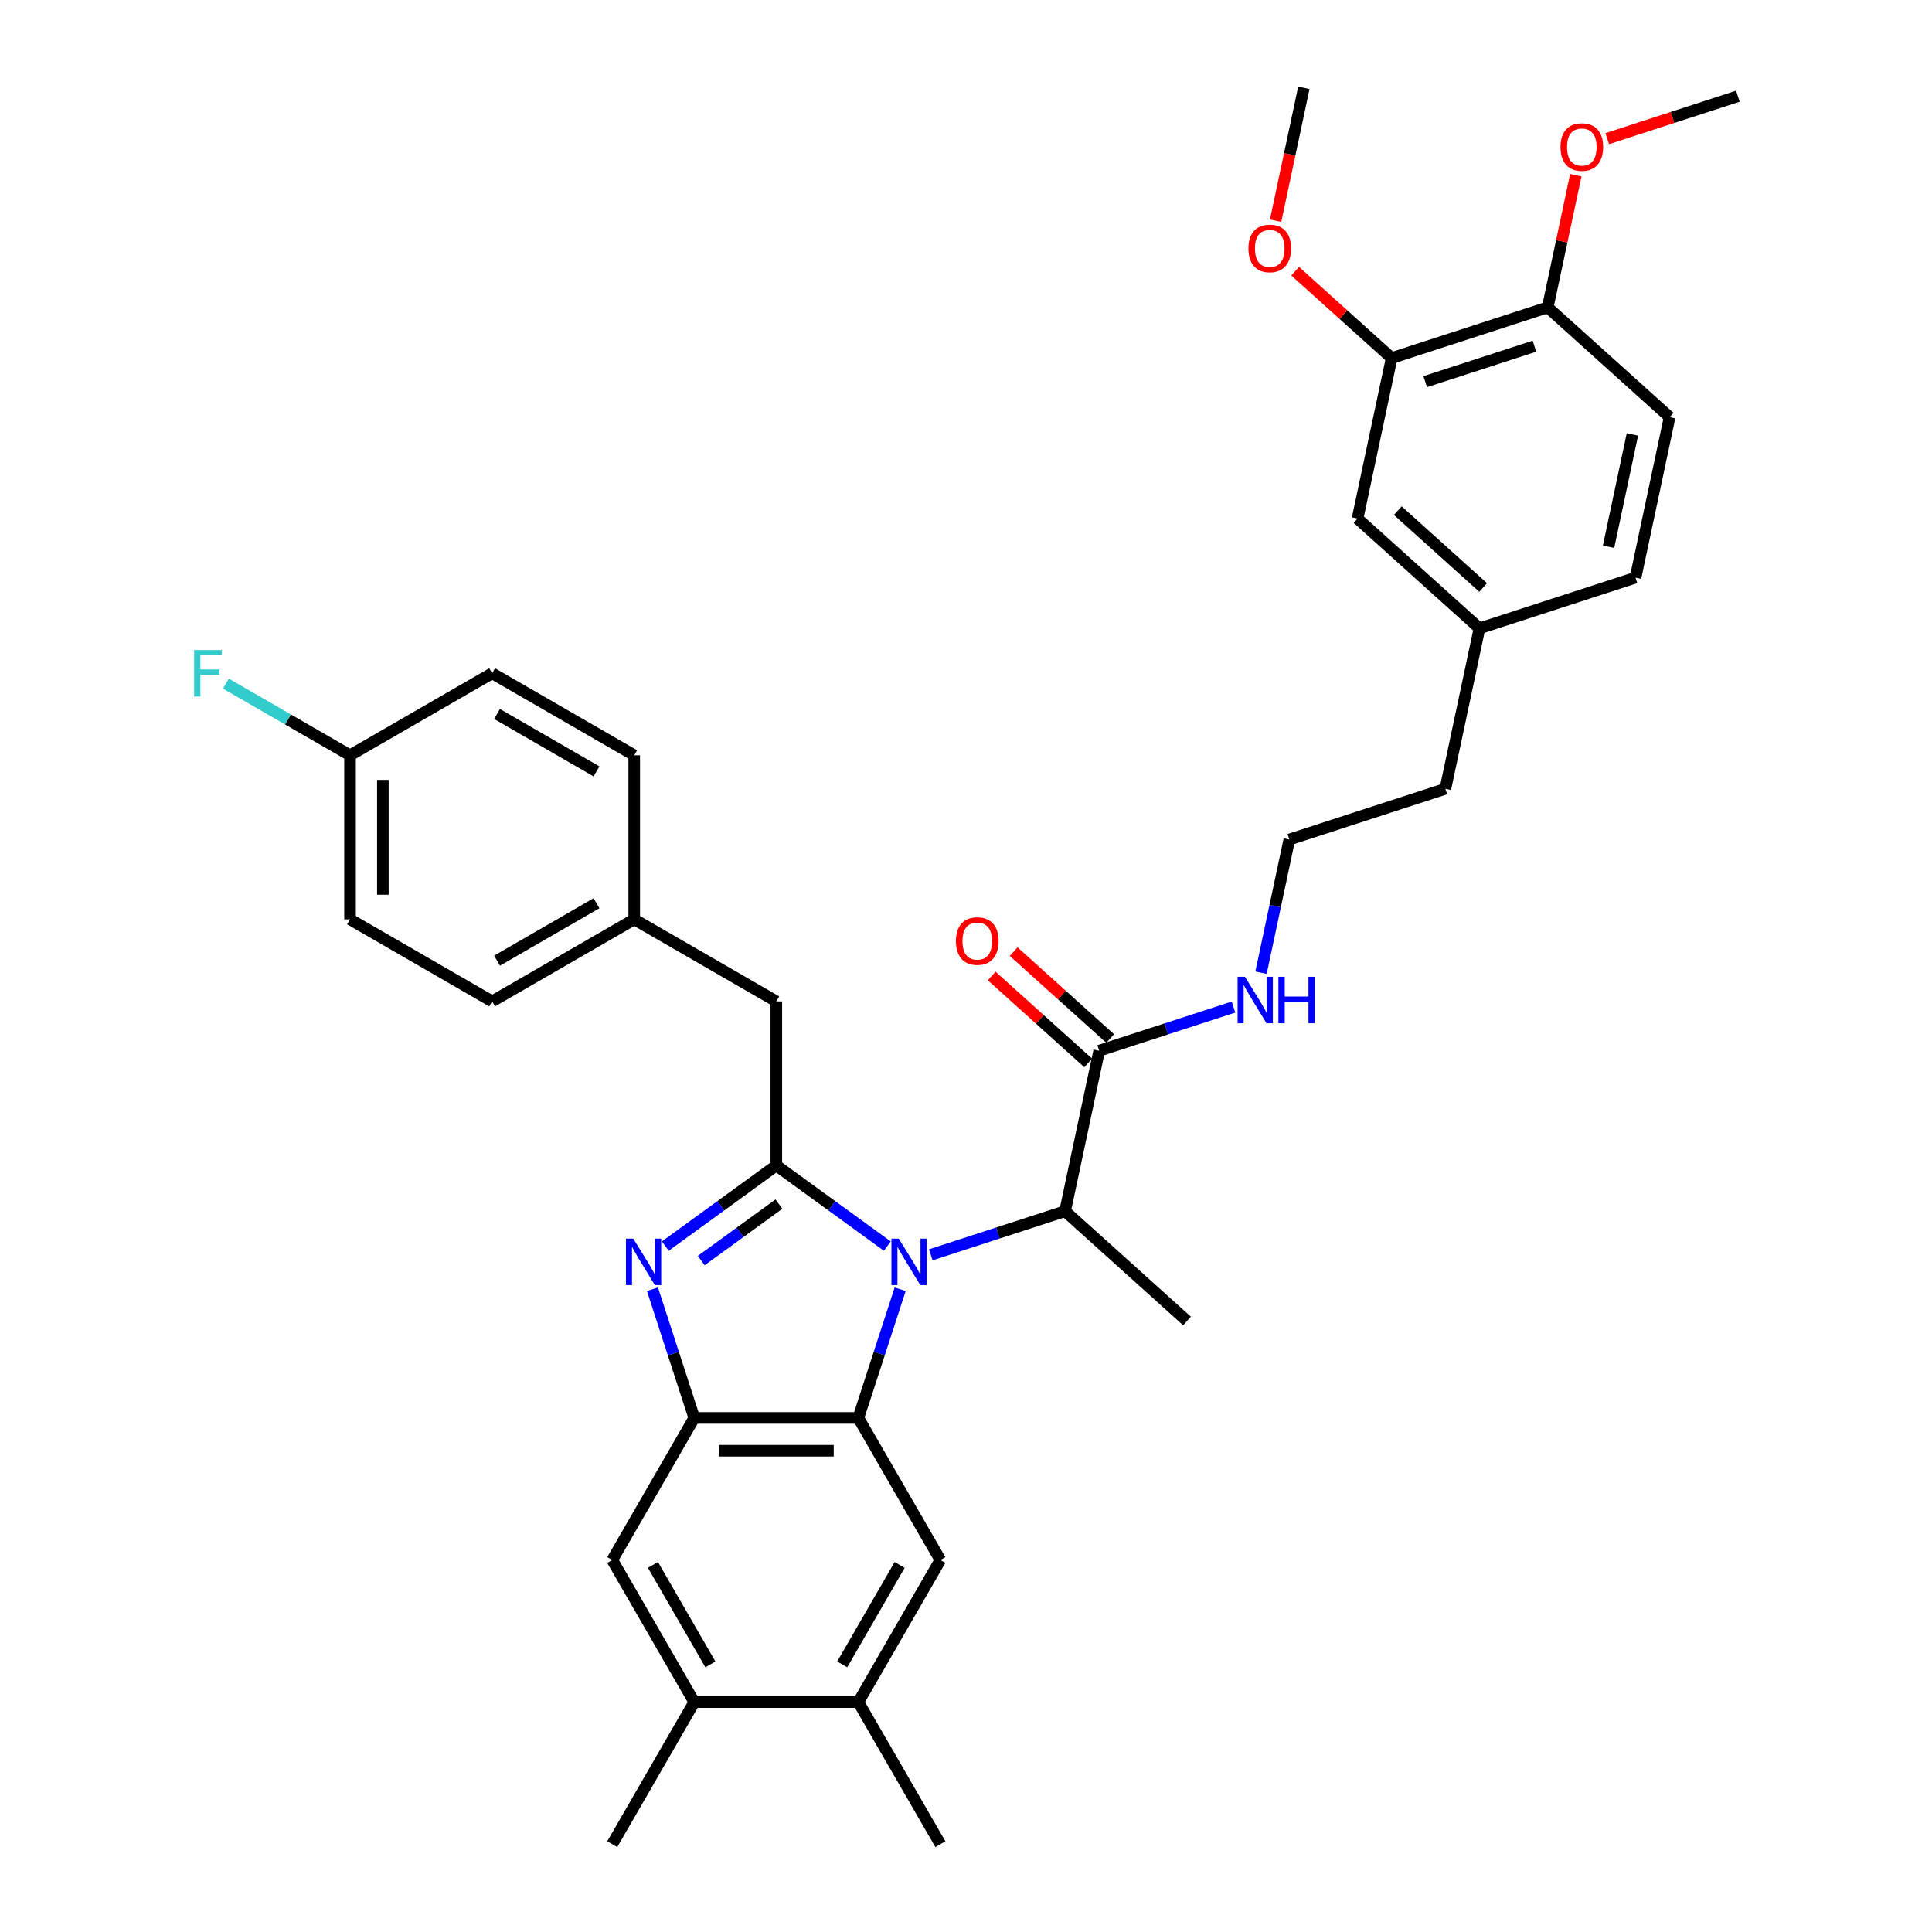 <?xml version='1.0' encoding='iso-8859-1'?>
<svg version='1.1' baseProfile='full'
              xmlns='http://www.w3.org/2000/svg'
                      xmlns:rdkit='http://www.rdkit.org/xml'
                      xmlns:xlink='http://www.w3.org/1999/xlink'
                  xml:space='preserve'
width='1000px' height='1000px' viewBox='0 0 1000 1000'>
<!-- END OF HEADER -->
<rect style='opacity:1.0;fill:#FFFFFF;stroke:none' width='1000' height='1000' x='0' y='0'> </rect>
<path class='bond-0' d='M 513.309,505.184 L 538.282,527.669' style='fill:none;fill-rule:evenodd;stroke:#FF0000;stroke-width:6px;stroke-linecap:butt;stroke-linejoin:miter;stroke-opacity:1' />
<path class='bond-0' d='M 538.282,527.669 L 563.255,550.155' style='fill:none;fill-rule:evenodd;stroke:#000000;stroke-width:6px;stroke-linecap:butt;stroke-linejoin:miter;stroke-opacity:1' />
<path class='bond-0' d='M 524.673,492.562 L 549.646,515.048' style='fill:none;fill-rule:evenodd;stroke:#FF0000;stroke-width:6px;stroke-linecap:butt;stroke-linejoin:miter;stroke-opacity:1' />
<path class='bond-0' d='M 549.646,515.048 L 574.619,537.533' style='fill:none;fill-rule:evenodd;stroke:#000000;stroke-width:6px;stroke-linecap:butt;stroke-linejoin:miter;stroke-opacity:1' />
<path class='bond-1' d='M 568.937,543.844 L 603.697,532.55' style='fill:none;fill-rule:evenodd;stroke:#000000;stroke-width:6px;stroke-linecap:butt;stroke-linejoin:miter;stroke-opacity:1' />
<path class='bond-1' d='M 603.697,532.55 L 638.458,521.255' style='fill:none;fill-rule:evenodd;stroke:#0000FF;stroke-width:6px;stroke-linecap:butt;stroke-linejoin:miter;stroke-opacity:1' />
<path class='bond-2' d='M 568.937,543.844 L 551.281,626.909' style='fill:none;fill-rule:evenodd;stroke:#000000;stroke-width:6px;stroke-linecap:butt;stroke-linejoin:miter;stroke-opacity:1' />
<path class='bond-3' d='M 720.325,185.342 L 801.089,159.101' style='fill:none;fill-rule:evenodd;stroke:#000000;stroke-width:6px;stroke-linecap:butt;stroke-linejoin:miter;stroke-opacity:1' />
<path class='bond-3' d='M 737.688,197.559 L 794.223,179.19' style='fill:none;fill-rule:evenodd;stroke:#000000;stroke-width:6px;stroke-linecap:butt;stroke-linejoin:miter;stroke-opacity:1' />
<path class='bond-4' d='M 720.325,185.342 L 702.669,268.407' style='fill:none;fill-rule:evenodd;stroke:#000000;stroke-width:6px;stroke-linecap:butt;stroke-linejoin:miter;stroke-opacity:1' />
<path class='bond-5' d='M 720.325,185.342 L 695.352,162.857' style='fill:none;fill-rule:evenodd;stroke:#000000;stroke-width:6px;stroke-linecap:butt;stroke-linejoin:miter;stroke-opacity:1' />
<path class='bond-5' d='M 695.352,162.857 L 670.379,140.371' style='fill:none;fill-rule:evenodd;stroke:#FF0000;stroke-width:6px;stroke-linecap:butt;stroke-linejoin:miter;stroke-opacity:1' />
<path class='bond-6' d='M 652.708,503.454 L 660.033,468.996' style='fill:none;fill-rule:evenodd;stroke:#0000FF;stroke-width:6px;stroke-linecap:butt;stroke-linejoin:miter;stroke-opacity:1' />
<path class='bond-6' d='M 660.033,468.996 L 667.357,434.537' style='fill:none;fill-rule:evenodd;stroke:#000000;stroke-width:6px;stroke-linecap:butt;stroke-linejoin:miter;stroke-opacity:1' />
<path class='bond-7' d='M 801.089,159.101 L 864.198,215.924' style='fill:none;fill-rule:evenodd;stroke:#000000;stroke-width:6px;stroke-linecap:butt;stroke-linejoin:miter;stroke-opacity:1' />
<path class='bond-8' d='M 801.089,159.101 L 808.36,124.897' style='fill:none;fill-rule:evenodd;stroke:#000000;stroke-width:6px;stroke-linecap:butt;stroke-linejoin:miter;stroke-opacity:1' />
<path class='bond-8' d='M 808.36,124.897 L 815.63,90.693' style='fill:none;fill-rule:evenodd;stroke:#FF0000;stroke-width:6px;stroke-linecap:butt;stroke-linejoin:miter;stroke-opacity:1' />
<path class='bond-9' d='M 486.735,807.459 L 444.275,881.002' style='fill:none;fill-rule:evenodd;stroke:#000000;stroke-width:6px;stroke-linecap:butt;stroke-linejoin:miter;stroke-opacity:1' />
<path class='bond-9' d='M 465.657,809.998 L 435.935,861.478' style='fill:none;fill-rule:evenodd;stroke:#000000;stroke-width:6px;stroke-linecap:butt;stroke-linejoin:miter;stroke-opacity:1' />
<path class='bond-10' d='M 486.735,807.459 L 444.275,733.915' style='fill:none;fill-rule:evenodd;stroke:#000000;stroke-width:6px;stroke-linecap:butt;stroke-linejoin:miter;stroke-opacity:1' />
<path class='bond-11' d='M 444.275,881.002 L 486.735,954.545' style='fill:none;fill-rule:evenodd;stroke:#000000;stroke-width:6px;stroke-linecap:butt;stroke-linejoin:miter;stroke-opacity:1' />
<path class='bond-12' d='M 444.275,881.002 L 359.354,881.002' style='fill:none;fill-rule:evenodd;stroke:#000000;stroke-width:6px;stroke-linecap:butt;stroke-linejoin:miter;stroke-opacity:1' />
<path class='bond-13' d='M 359.354,881.002 L 316.894,807.459' style='fill:none;fill-rule:evenodd;stroke:#000000;stroke-width:6px;stroke-linecap:butt;stroke-linejoin:miter;stroke-opacity:1' />
<path class='bond-13' d='M 367.694,861.478 L 337.971,809.998' style='fill:none;fill-rule:evenodd;stroke:#000000;stroke-width:6px;stroke-linecap:butt;stroke-linejoin:miter;stroke-opacity:1' />
<path class='bond-14' d='M 359.354,881.002 L 316.894,954.545' style='fill:none;fill-rule:evenodd;stroke:#000000;stroke-width:6px;stroke-linecap:butt;stroke-linejoin:miter;stroke-opacity:1' />
<path class='bond-15' d='M 316.894,807.459 L 359.354,733.915' style='fill:none;fill-rule:evenodd;stroke:#000000;stroke-width:6px;stroke-linecap:butt;stroke-linejoin:miter;stroke-opacity:1' />
<path class='bond-16' d='M 465.92,667.299 L 455.097,700.607' style='fill:none;fill-rule:evenodd;stroke:#0000FF;stroke-width:6px;stroke-linecap:butt;stroke-linejoin:miter;stroke-opacity:1' />
<path class='bond-16' d='M 455.097,700.607 L 444.275,733.915' style='fill:none;fill-rule:evenodd;stroke:#000000;stroke-width:6px;stroke-linecap:butt;stroke-linejoin:miter;stroke-opacity:1' />
<path class='bond-17' d='M 459.273,644.982 L 430.544,624.109' style='fill:none;fill-rule:evenodd;stroke:#0000FF;stroke-width:6px;stroke-linecap:butt;stroke-linejoin:miter;stroke-opacity:1' />
<path class='bond-17' d='M 430.544,624.109 L 401.814,603.236' style='fill:none;fill-rule:evenodd;stroke:#000000;stroke-width:6px;stroke-linecap:butt;stroke-linejoin:miter;stroke-opacity:1' />
<path class='bond-18' d='M 481.76,649.498 L 516.52,638.203' style='fill:none;fill-rule:evenodd;stroke:#0000FF;stroke-width:6px;stroke-linecap:butt;stroke-linejoin:miter;stroke-opacity:1' />
<path class='bond-18' d='M 516.52,638.203 L 551.281,626.909' style='fill:none;fill-rule:evenodd;stroke:#000000;stroke-width:6px;stroke-linecap:butt;stroke-linejoin:miter;stroke-opacity:1' />
<path class='bond-19' d='M 444.275,733.915 L 359.354,733.915' style='fill:none;fill-rule:evenodd;stroke:#000000;stroke-width:6px;stroke-linecap:butt;stroke-linejoin:miter;stroke-opacity:1' />
<path class='bond-19' d='M 431.536,750.899 L 372.092,750.899' style='fill:none;fill-rule:evenodd;stroke:#000000;stroke-width:6px;stroke-linecap:butt;stroke-linejoin:miter;stroke-opacity:1' />
<path class='bond-20' d='M 359.354,733.915 L 348.531,700.607' style='fill:none;fill-rule:evenodd;stroke:#000000;stroke-width:6px;stroke-linecap:butt;stroke-linejoin:miter;stroke-opacity:1' />
<path class='bond-20' d='M 348.531,700.607 L 337.709,667.299' style='fill:none;fill-rule:evenodd;stroke:#0000FF;stroke-width:6px;stroke-linecap:butt;stroke-linejoin:miter;stroke-opacity:1' />
<path class='bond-21' d='M 344.356,644.982 L 373.085,624.109' style='fill:none;fill-rule:evenodd;stroke:#0000FF;stroke-width:6px;stroke-linecap:butt;stroke-linejoin:miter;stroke-opacity:1' />
<path class='bond-21' d='M 373.085,624.109 L 401.814,603.236' style='fill:none;fill-rule:evenodd;stroke:#000000;stroke-width:6px;stroke-linecap:butt;stroke-linejoin:miter;stroke-opacity:1' />
<path class='bond-21' d='M 362.957,652.46 L 383.068,637.849' style='fill:none;fill-rule:evenodd;stroke:#0000FF;stroke-width:6px;stroke-linecap:butt;stroke-linejoin:miter;stroke-opacity:1' />
<path class='bond-21' d='M 383.068,637.849 L 403.178,623.238' style='fill:none;fill-rule:evenodd;stroke:#000000;stroke-width:6px;stroke-linecap:butt;stroke-linejoin:miter;stroke-opacity:1' />
<path class='bond-22' d='M 401.814,603.236 L 401.814,518.315' style='fill:none;fill-rule:evenodd;stroke:#000000;stroke-width:6px;stroke-linecap:butt;stroke-linejoin:miter;stroke-opacity:1' />
<path class='bond-23' d='M 401.814,518.315 L 328.271,475.855' style='fill:none;fill-rule:evenodd;stroke:#000000;stroke-width:6px;stroke-linecap:butt;stroke-linejoin:miter;stroke-opacity:1' />
<path class='bond-24' d='M 551.281,626.909 L 614.389,683.732' style='fill:none;fill-rule:evenodd;stroke:#000000;stroke-width:6px;stroke-linecap:butt;stroke-linejoin:miter;stroke-opacity:1' />
<path class='bond-25' d='M 181.184,475.855 L 181.184,390.934' style='fill:none;fill-rule:evenodd;stroke:#000000;stroke-width:6px;stroke-linecap:butt;stroke-linejoin:miter;stroke-opacity:1' />
<path class='bond-25' d='M 198.168,463.117 L 198.168,403.672' style='fill:none;fill-rule:evenodd;stroke:#000000;stroke-width:6px;stroke-linecap:butt;stroke-linejoin:miter;stroke-opacity:1' />
<path class='bond-26' d='M 181.184,475.855 L 254.727,518.315' style='fill:none;fill-rule:evenodd;stroke:#000000;stroke-width:6px;stroke-linecap:butt;stroke-linejoin:miter;stroke-opacity:1' />
<path class='bond-27' d='M 181.184,390.934 L 254.727,348.474' style='fill:none;fill-rule:evenodd;stroke:#000000;stroke-width:6px;stroke-linecap:butt;stroke-linejoin:miter;stroke-opacity:1' />
<path class='bond-28' d='M 181.184,390.934 L 149.049,372.381' style='fill:none;fill-rule:evenodd;stroke:#000000;stroke-width:6px;stroke-linecap:butt;stroke-linejoin:miter;stroke-opacity:1' />
<path class='bond-28' d='M 149.049,372.381 L 116.914,353.828' style='fill:none;fill-rule:evenodd;stroke:#33CCCC;stroke-width:6px;stroke-linecap:butt;stroke-linejoin:miter;stroke-opacity:1' />
<path class='bond-29' d='M 254.727,348.474 L 328.271,390.934' style='fill:none;fill-rule:evenodd;stroke:#000000;stroke-width:6px;stroke-linecap:butt;stroke-linejoin:miter;stroke-opacity:1' />
<path class='bond-29' d='M 257.267,369.552 L 308.747,399.274' style='fill:none;fill-rule:evenodd;stroke:#000000;stroke-width:6px;stroke-linecap:butt;stroke-linejoin:miter;stroke-opacity:1' />
<path class='bond-30' d='M 328.271,390.934 L 328.271,475.855' style='fill:none;fill-rule:evenodd;stroke:#000000;stroke-width:6px;stroke-linecap:butt;stroke-linejoin:miter;stroke-opacity:1' />
<path class='bond-31' d='M 328.271,475.855 L 254.727,518.315' style='fill:none;fill-rule:evenodd;stroke:#000000;stroke-width:6px;stroke-linecap:butt;stroke-linejoin:miter;stroke-opacity:1' />
<path class='bond-31' d='M 308.747,467.515 L 257.267,497.237' style='fill:none;fill-rule:evenodd;stroke:#000000;stroke-width:6px;stroke-linecap:butt;stroke-linejoin:miter;stroke-opacity:1' />
<path class='bond-32' d='M 702.669,268.407 L 765.777,325.23' style='fill:none;fill-rule:evenodd;stroke:#000000;stroke-width:6px;stroke-linecap:butt;stroke-linejoin:miter;stroke-opacity:1' />
<path class='bond-32' d='M 723.5,264.309 L 767.676,304.085' style='fill:none;fill-rule:evenodd;stroke:#000000;stroke-width:6px;stroke-linecap:butt;stroke-linejoin:miter;stroke-opacity:1' />
<path class='bond-33' d='M 864.198,215.924 L 846.542,298.988' style='fill:none;fill-rule:evenodd;stroke:#000000;stroke-width:6px;stroke-linecap:butt;stroke-linejoin:miter;stroke-opacity:1' />
<path class='bond-33' d='M 844.936,224.852 L 832.577,282.998' style='fill:none;fill-rule:evenodd;stroke:#000000;stroke-width:6px;stroke-linecap:butt;stroke-linejoin:miter;stroke-opacity:1' />
<path class='bond-34' d='M 765.777,325.23 L 846.542,298.988' style='fill:none;fill-rule:evenodd;stroke:#000000;stroke-width:6px;stroke-linecap:butt;stroke-linejoin:miter;stroke-opacity:1' />
<path class='bond-35' d='M 765.777,325.23 L 748.121,408.295' style='fill:none;fill-rule:evenodd;stroke:#000000;stroke-width:6px;stroke-linecap:butt;stroke-linejoin:miter;stroke-opacity:1' />
<path class='bond-36' d='M 660.253,114.236 L 667.563,79.845' style='fill:none;fill-rule:evenodd;stroke:#FF0000;stroke-width:6px;stroke-linecap:butt;stroke-linejoin:miter;stroke-opacity:1' />
<path class='bond-36' d='M 667.563,79.845 L 674.873,45.455' style='fill:none;fill-rule:evenodd;stroke:#000000;stroke-width:6px;stroke-linecap:butt;stroke-linejoin:miter;stroke-opacity:1' />
<path class='bond-37' d='M 831.908,71.759 L 865.709,60.776' style='fill:none;fill-rule:evenodd;stroke:#FF0000;stroke-width:6px;stroke-linecap:butt;stroke-linejoin:miter;stroke-opacity:1' />
<path class='bond-37' d='M 865.709,60.776 L 899.51,49.794' style='fill:none;fill-rule:evenodd;stroke:#000000;stroke-width:6px;stroke-linecap:butt;stroke-linejoin:miter;stroke-opacity:1' />
<path class='bond-38' d='M 667.357,434.537 L 748.121,408.295' style='fill:none;fill-rule:evenodd;stroke:#000000;stroke-width:6px;stroke-linecap:butt;stroke-linejoin:miter;stroke-opacity:1' />
<path  class='atom-0' d='M 494.789 487.089
Q 494.789 481.314, 497.642 478.087
Q 500.495 474.86, 505.828 474.86
Q 511.162 474.86, 514.015 478.087
Q 516.868 481.314, 516.868 487.089
Q 516.868 492.932, 513.981 496.26
Q 511.094 499.555, 505.828 499.555
Q 500.529 499.555, 497.642 496.26
Q 494.789 492.965, 494.789 487.089
M 505.828 496.838
Q 509.497 496.838, 511.467 494.392
Q 513.471 491.912, 513.471 487.089
Q 513.471 482.367, 511.467 479.99
Q 509.497 477.578, 505.828 477.578
Q 502.16 477.578, 500.156 479.956
Q 498.186 482.333, 498.186 487.089
Q 498.186 491.946, 500.156 494.392
Q 502.16 496.838, 505.828 496.838
' fill='#FF0000'/>
<path  class='atom-3' d='M 644.385 505.577
L 652.266 518.315
Q 653.047 519.572, 654.304 521.848
Q 655.561 524.124, 655.629 524.26
L 655.629 505.577
L 658.822 505.577
L 658.822 529.627
L 655.527 529.627
L 647.069 515.7
Q 646.084 514.069, 645.031 512.201
Q 644.011 510.333, 643.706 509.755
L 643.706 529.627
L 640.581 529.627
L 640.581 505.577
L 644.385 505.577
' fill='#0000FF'/>
<path  class='atom-3' d='M 661.709 505.577
L 664.97 505.577
L 664.97 515.802
L 677.266 515.802
L 677.266 505.577
L 680.527 505.577
L 680.527 529.627
L 677.266 529.627
L 677.266 518.519
L 664.97 518.519
L 664.97 529.627
L 661.709 529.627
L 661.709 505.577
' fill='#0000FF'/>
<path  class='atom-9' d='M 465.2 641.126
L 473.081 653.864
Q 473.862 655.121, 475.119 657.397
Q 476.376 659.673, 476.444 659.809
L 476.444 641.126
L 479.637 641.126
L 479.637 665.176
L 476.342 665.176
L 467.884 651.249
Q 466.899 649.618, 465.846 647.75
Q 464.827 645.882, 464.521 645.304
L 464.521 665.176
L 461.396 665.176
L 461.396 641.126
L 465.2 641.126
' fill='#0000FF'/>
<path  class='atom-12' d='M 327.796 641.126
L 335.677 653.864
Q 336.458 655.121, 337.715 657.397
Q 338.972 659.673, 339.039 659.809
L 339.039 641.126
L 342.233 641.126
L 342.233 665.176
L 338.938 665.176
L 330.479 651.249
Q 329.494 649.618, 328.441 647.75
Q 327.422 645.882, 327.117 645.304
L 327.117 665.176
L 323.992 665.176
L 323.992 641.126
L 327.796 641.126
' fill='#0000FF'/>
<path  class='atom-24' d='M 100.49 336.449
L 114.791 336.449
L 114.791 339.201
L 103.717 339.201
L 103.717 346.504
L 113.568 346.504
L 113.568 349.289
L 103.717 349.289
L 103.717 360.499
L 100.49 360.499
L 100.49 336.449
' fill='#33CCCC'/>
<path  class='atom-30' d='M 646.177 128.587
Q 646.177 122.813, 649.03 119.586
Q 651.884 116.359, 657.217 116.359
Q 662.55 116.359, 665.403 119.586
Q 668.256 122.813, 668.256 128.587
Q 668.256 134.43, 665.369 137.759
Q 662.482 141.054, 657.217 141.054
Q 651.918 141.054, 649.03 137.759
Q 646.177 134.464, 646.177 128.587
M 657.217 138.336
Q 660.885 138.336, 662.856 135.891
Q 664.86 133.411, 664.86 128.587
Q 664.86 123.866, 662.856 121.488
Q 660.885 119.076, 657.217 119.076
Q 653.548 119.076, 651.544 121.454
Q 649.574 123.832, 649.574 128.587
Q 649.574 133.445, 651.544 135.891
Q 653.548 138.336, 657.217 138.336
' fill='#FF0000'/>
<path  class='atom-31' d='M 807.706 76.104
Q 807.706 70.329, 810.559 67.102
Q 813.412 63.875, 818.745 63.875
Q 824.078 63.875, 826.932 67.102
Q 829.785 70.329, 829.785 76.104
Q 829.785 81.946, 826.898 85.275
Q 824.011 88.57, 818.745 88.57
Q 813.446 88.57, 810.559 85.275
Q 807.706 81.98, 807.706 76.104
M 818.745 85.852
Q 822.414 85.852, 824.384 83.407
Q 826.388 80.927, 826.388 76.104
Q 826.388 71.382, 824.384 69.004
Q 822.414 66.592, 818.745 66.592
Q 815.077 66.592, 813.073 68.97
Q 811.103 71.348, 811.103 76.104
Q 811.103 80.961, 813.073 83.407
Q 815.077 85.852, 818.745 85.852
' fill='#FF0000'/>
</svg>
